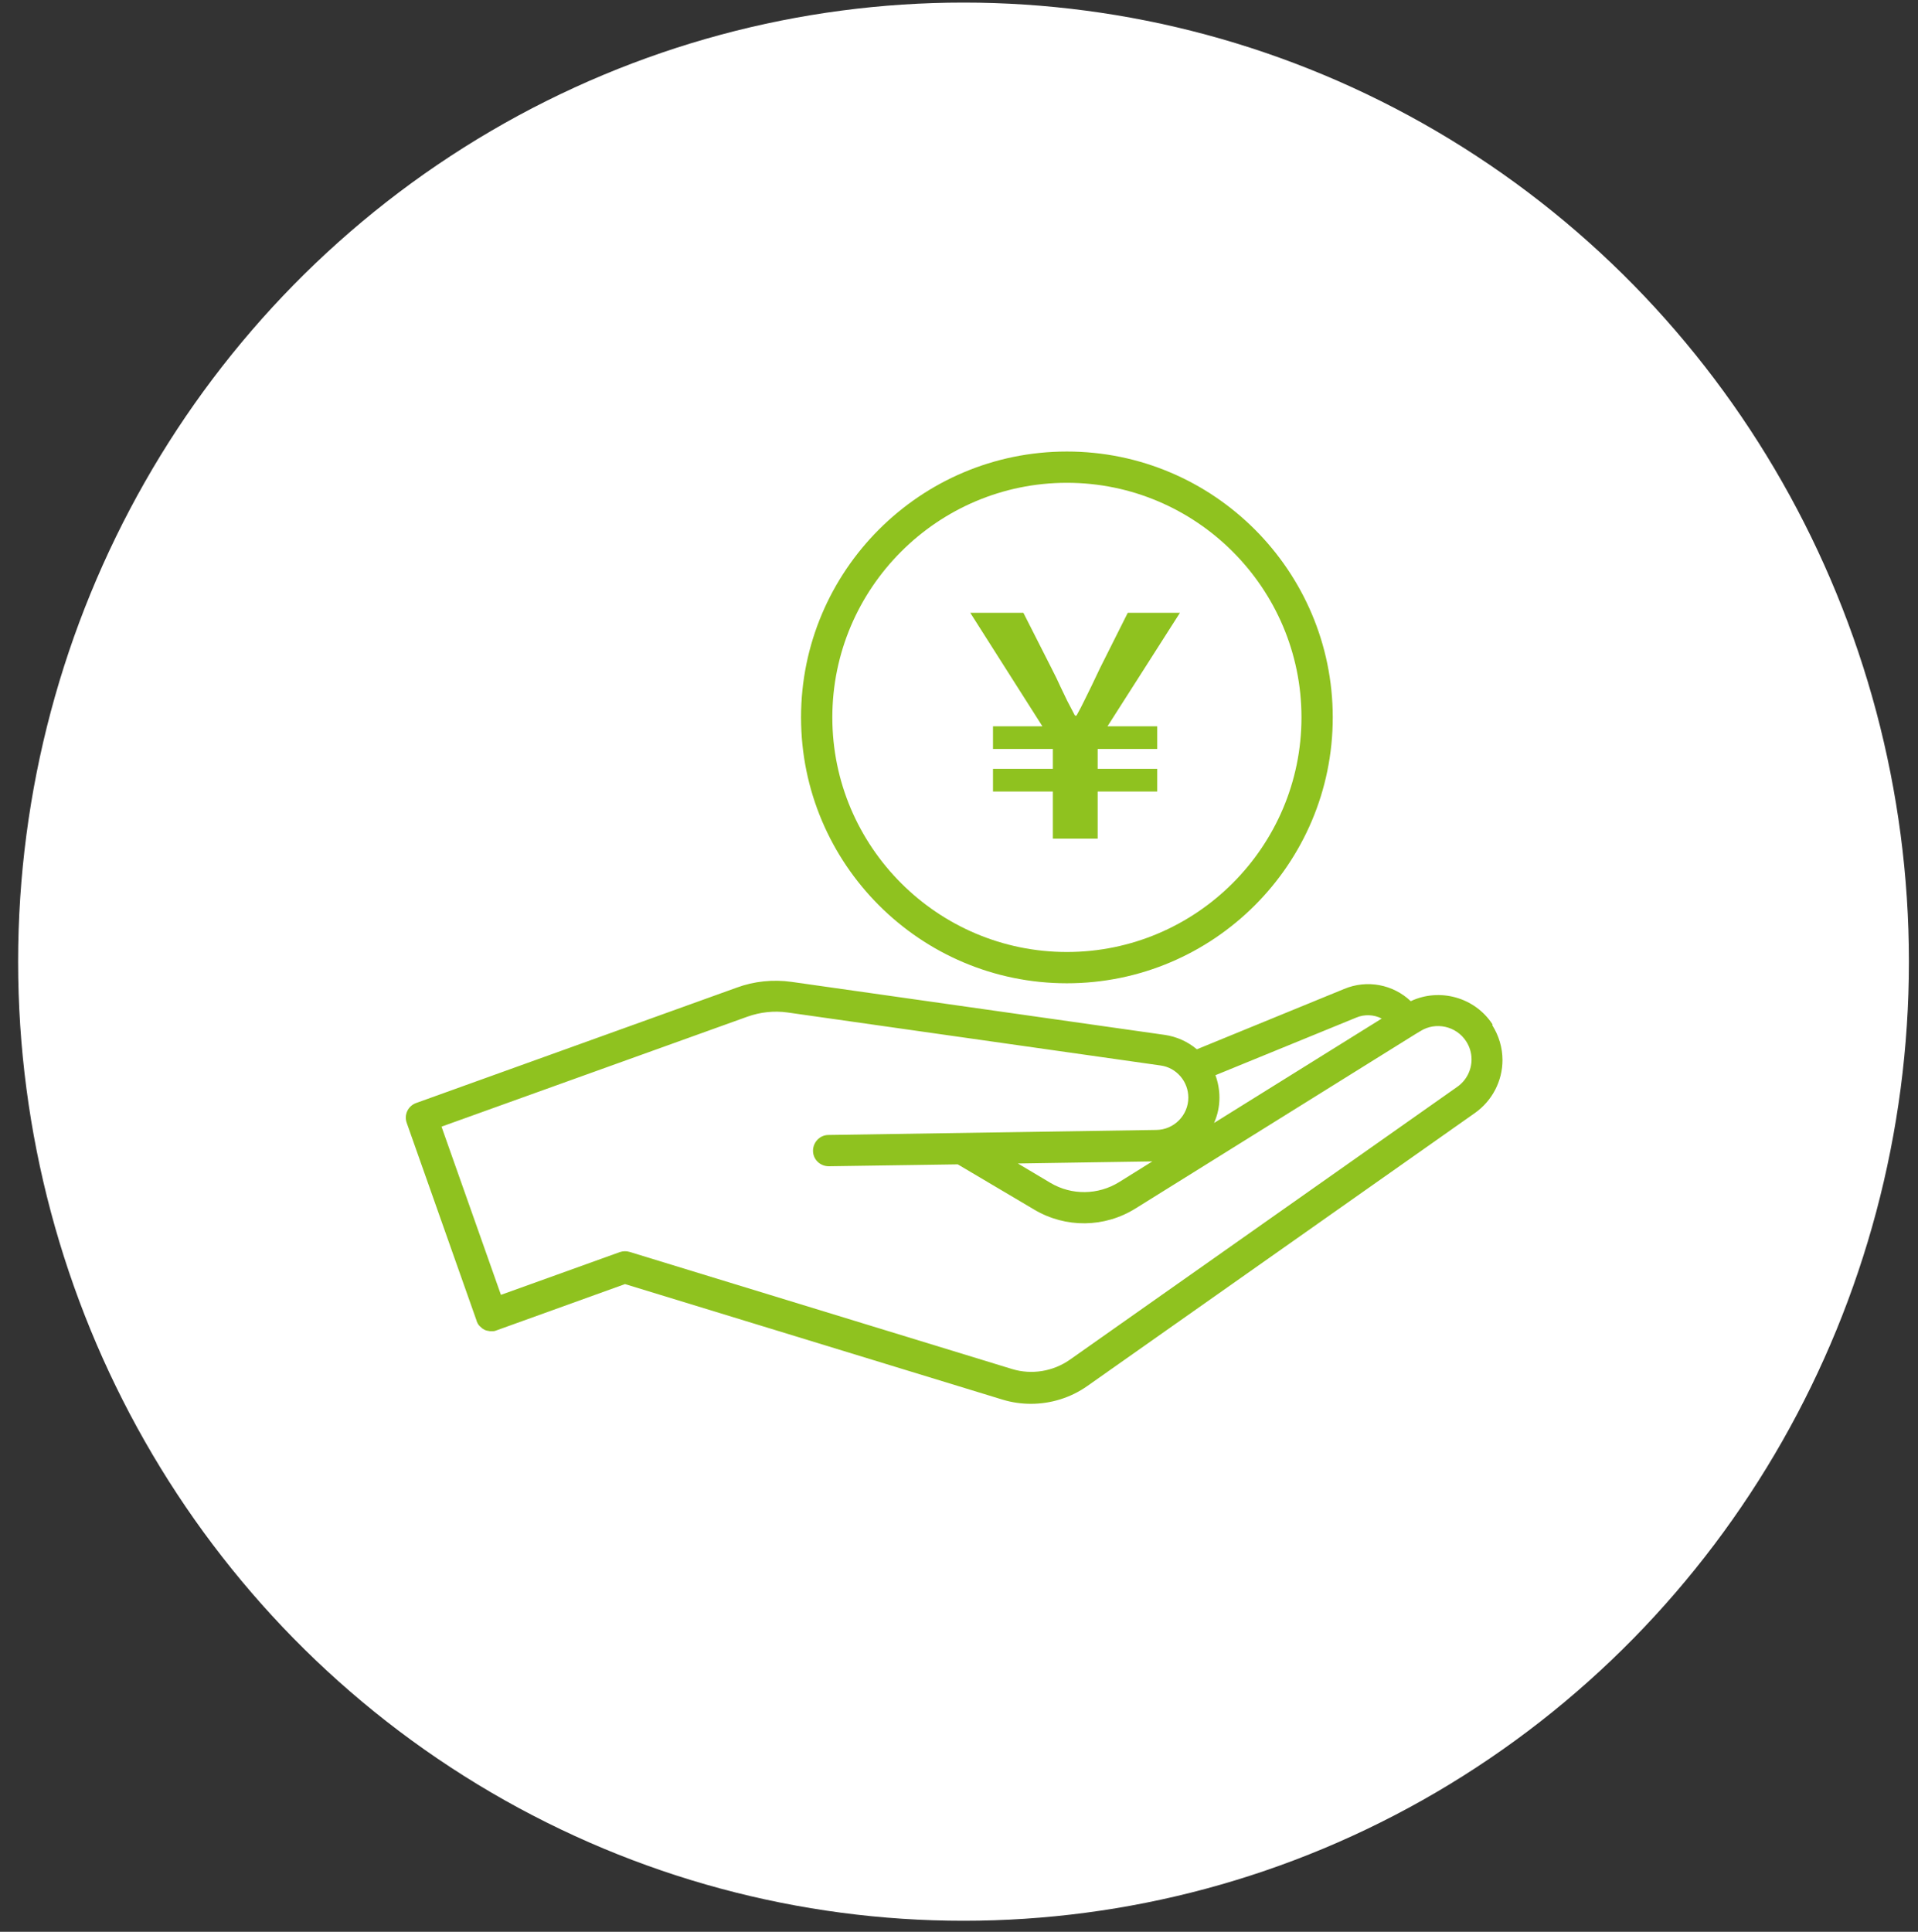 <svg width="141" height="142" viewBox="0 0 141 142" fill="none" xmlns="http://www.w3.org/2000/svg">
<rect x="0" y="0" width="141" height="142" fill="#333333" stroke="none"/>
<ellipse cx="70.833" cy="70.69" rx="69.5" ry="70.5" fill="white"/>
<path d="M109.726 75.305C108.423 73.299 105.83 72.597 103.709 73.593C102.419 72.367 100.503 71.984 98.804 72.699L87.985 77.131C87.321 76.569 86.503 76.199 85.622 76.071L58.197 72.175C56.843 71.984 55.438 72.124 54.16 72.597L30.593 81.079C29.992 81.296 29.686 81.947 29.903 82.547L35.038 97.084C35.038 97.084 35.038 97.097 35.038 97.109C35.064 97.173 35.089 97.225 35.115 97.276C35.115 97.301 35.14 97.314 35.153 97.339C35.179 97.378 35.204 97.416 35.242 97.454C35.255 97.467 35.268 97.493 35.294 97.505C35.332 97.544 35.37 97.569 35.408 97.608C35.421 97.608 35.434 97.633 35.447 97.646C35.498 97.684 35.562 97.723 35.613 97.748C35.626 97.748 35.638 97.748 35.651 97.761C35.702 97.787 35.741 97.799 35.792 97.812C35.817 97.812 35.843 97.812 35.856 97.825C35.907 97.825 35.945 97.838 35.996 97.85C36.022 97.85 36.047 97.85 36.06 97.85C36.06 97.85 36.086 97.85 36.098 97.85C36.137 97.85 36.175 97.85 36.213 97.85C36.239 97.85 36.252 97.85 36.277 97.85C36.341 97.85 36.418 97.825 36.481 97.799L45.947 94.389L73.704 102.883C74.381 103.088 75.084 103.19 75.786 103.19C77.255 103.19 78.711 102.743 79.925 101.887L108.436 81.807C109.7 80.912 110.454 79.456 110.454 77.923C110.454 77.016 110.186 76.122 109.7 75.356L109.726 75.305ZM99.686 74.807C100.312 74.538 101.002 74.577 101.576 74.871L89.25 82.547C89.505 81.973 89.646 81.347 89.646 80.683C89.646 80.121 89.543 79.558 89.352 79.035L99.686 74.807ZM107.146 79.878L78.635 99.958C77.408 100.814 75.837 101.069 74.407 100.635L46.292 92.026C46.049 91.949 45.794 91.962 45.564 92.038L36.826 95.181L32.458 82.816L54.952 74.73C55.885 74.398 56.907 74.283 57.89 74.423L85.315 78.319C85.89 78.396 86.401 78.677 86.784 79.124C87.155 79.558 87.359 80.108 87.359 80.683C87.359 81.973 86.312 83.046 85.009 83.058L60.905 83.429C60.266 83.429 59.768 83.965 59.768 84.591C59.768 85.23 60.292 85.728 60.93 85.728L70.409 85.588L76.042 88.922C78.354 90.288 81.202 90.25 83.476 88.832L104.042 76.02L104.425 75.79C105.549 75.088 107.056 75.42 107.784 76.544C108.04 76.94 108.18 77.4 108.18 77.872C108.18 78.664 107.797 79.418 107.146 79.878ZM84.715 85.37L82.275 86.891C80.73 87.849 78.788 87.874 77.23 86.954L74.828 85.524L84.728 85.37H84.715Z" fill="#8FC21F"/>
<path d="M78.432 72.278C89.213 72.278 97.976 63.515 97.976 52.734C97.976 41.953 89.213 33.19 78.432 33.19C67.651 33.19 58.888 41.953 58.888 52.734C58.888 63.515 67.651 72.278 78.432 72.278ZM78.432 35.489C87.936 35.489 95.677 43.23 95.677 52.734C95.677 62.237 87.936 69.978 78.432 69.978C68.929 69.978 61.188 62.237 61.188 52.734C61.188 43.23 68.929 35.489 78.432 35.489Z" fill="#8FC21F"/>
<path d="M77.4 61.644V58.181H72.999V56.516H77.4V55.054H72.999V53.39H76.632L71.329 45.046H75.233L77.287 49.094C77.573 49.649 77.798 50.114 77.964 50.489C78.144 50.864 78.31 51.208 78.46 51.523C78.626 51.838 78.814 52.198 79.025 52.603H79.137C79.363 52.198 79.551 51.838 79.701 51.523C79.867 51.194 80.04 50.841 80.221 50.466C80.401 50.091 80.619 49.634 80.875 49.094L82.906 45.046H86.742L81.416 53.39H85.072V55.054H80.694V56.516H85.072V58.181H80.694V61.644H77.4Z" fill="#8FC21F"/>
</svg>
